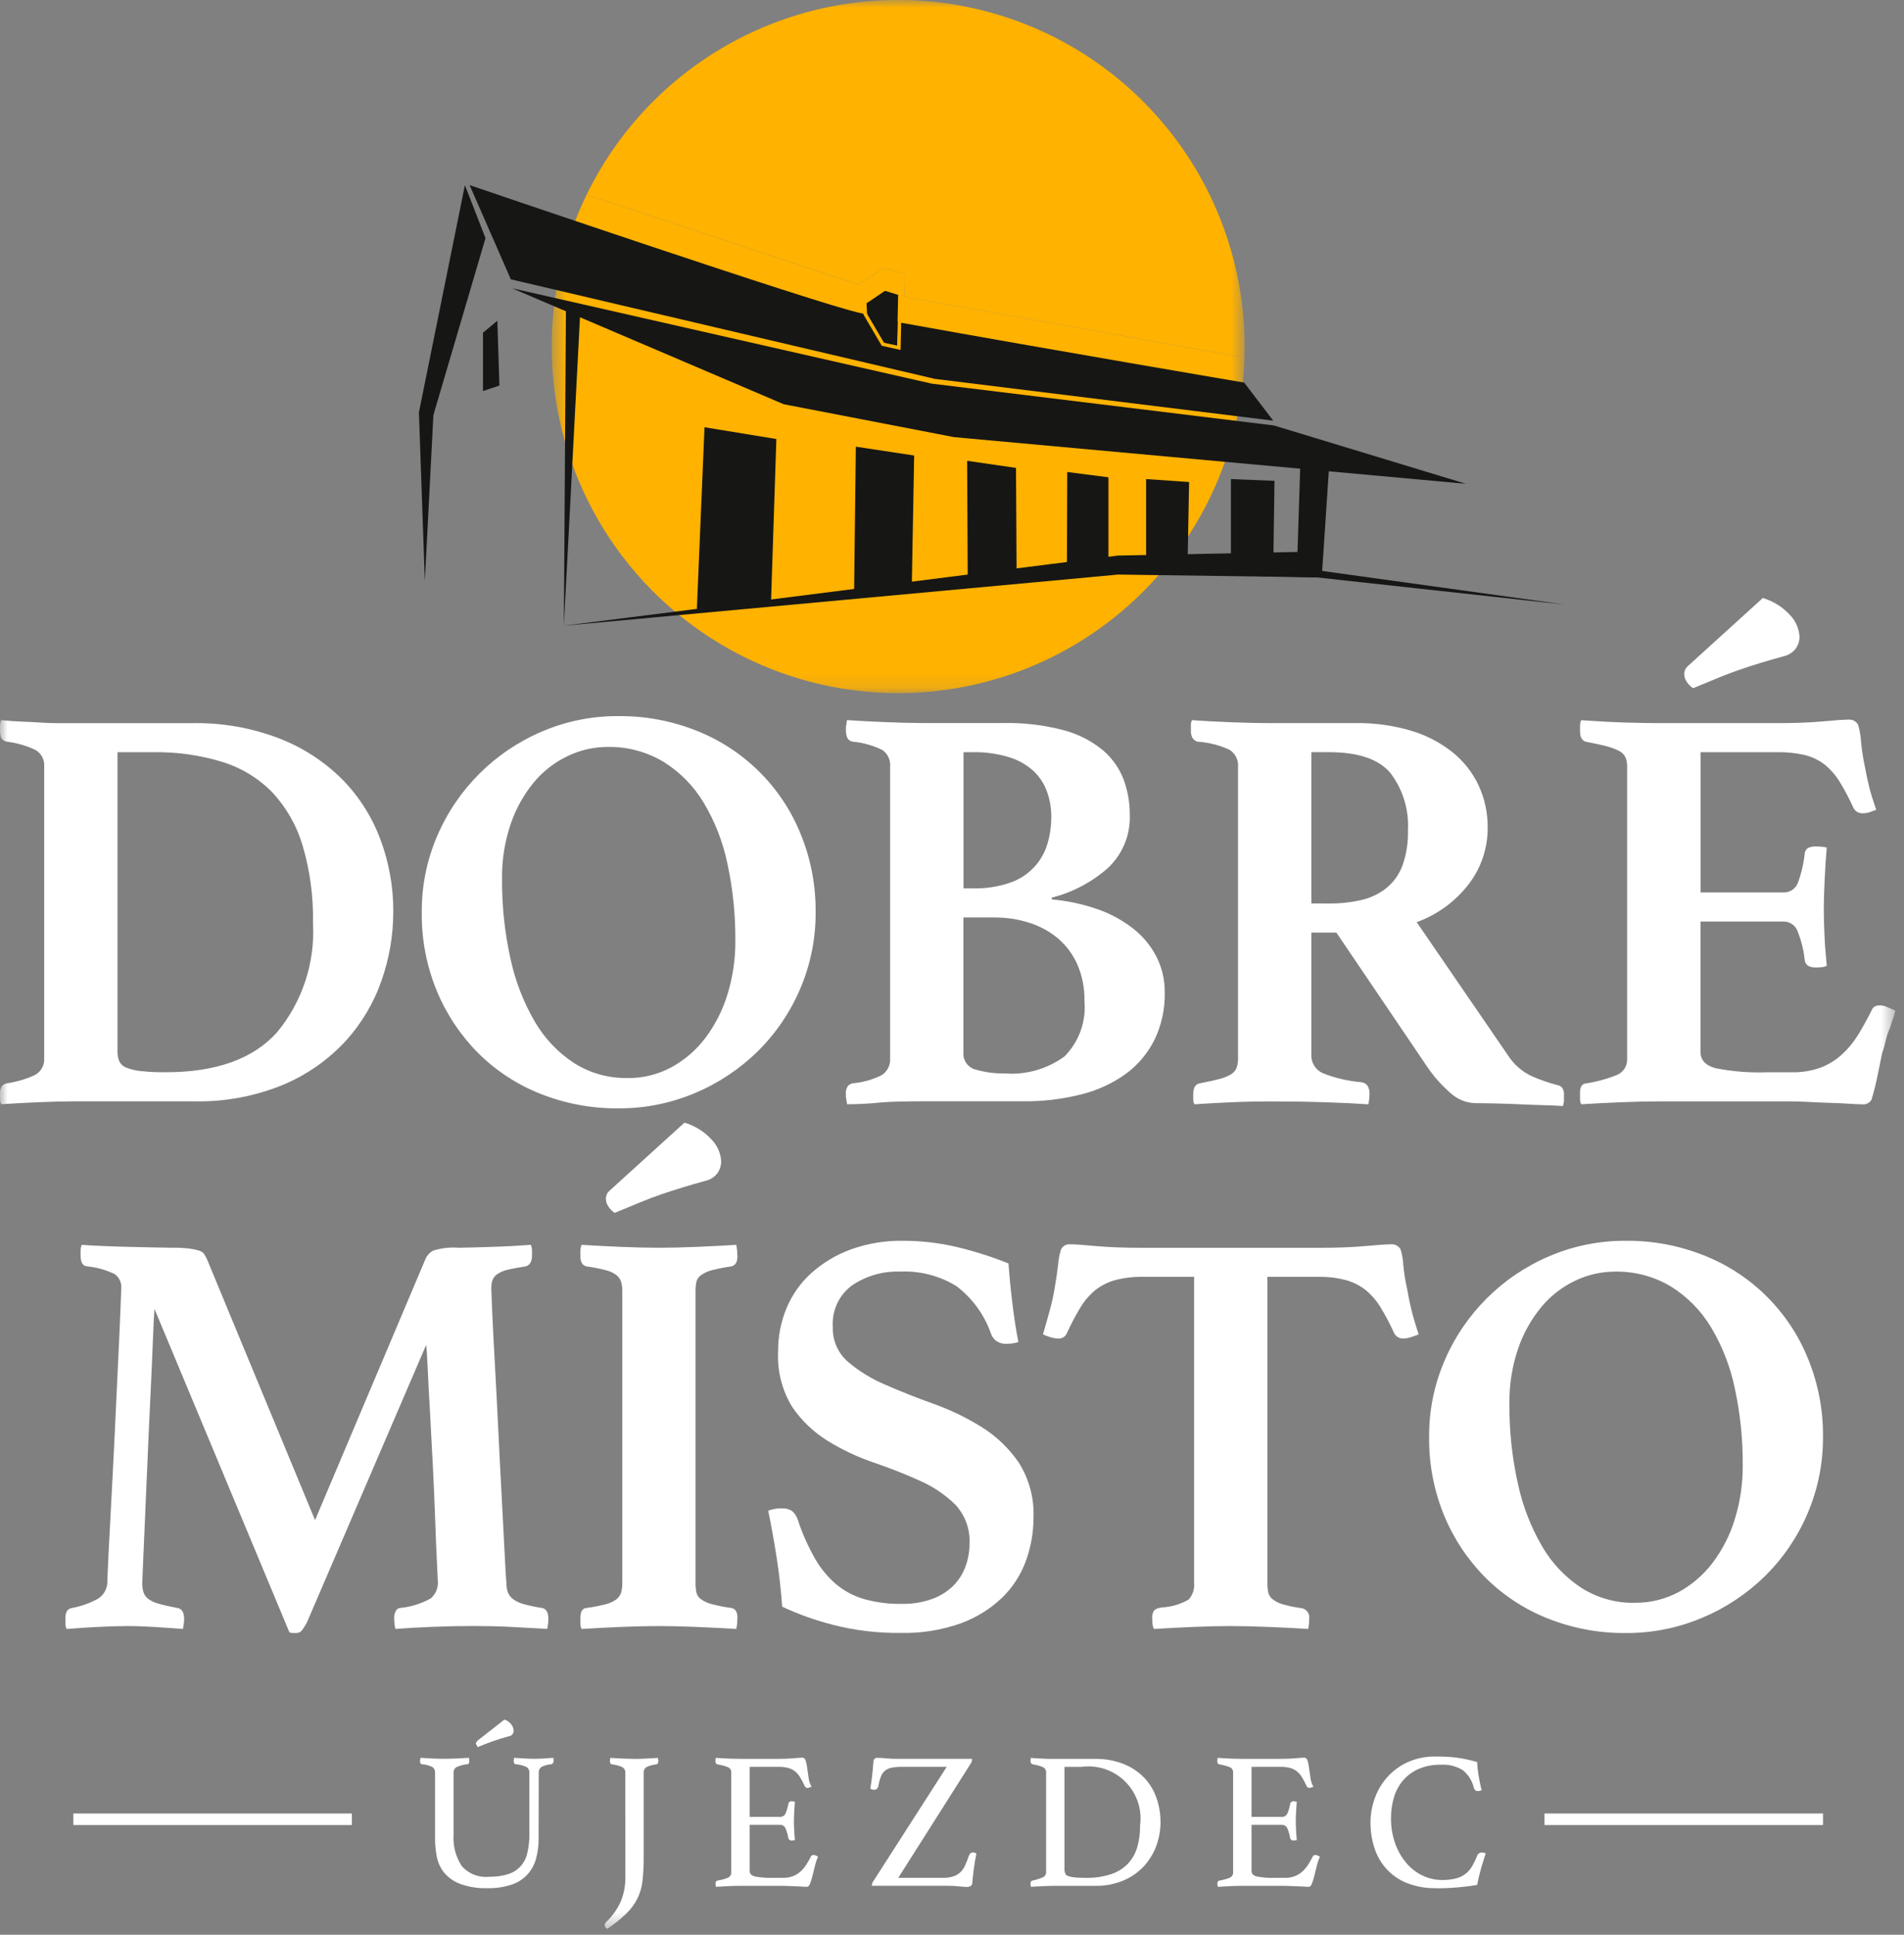 <svg width="126" height="128" viewBox="0 0 126 128" fill="none" xmlns="http://www.w3.org/2000/svg">
<rect x="0" y="0" width="126" height="128" fill="#808080" stroke="none"/>
<g clip-path="url(#clip0_149_8)">
<mask id="mask0_149_8" style="mask-type:luminance" maskUnits="userSpaceOnUse" x="36" y="0" width="47" height="46">
<path d="M82.366 0H36.508V45.858H82.366V0Z" fill="white"/>
</mask>
<g mask="url(#mask0_149_8)">
<path d="M59.517 45.858H59.355C55.474 45.843 51.66 44.843 48.27 42.951C44.88 41.06 42.026 38.34 39.974 35.045C37.923 31.75 36.741 27.988 36.539 24.112C36.337 20.236 37.122 16.372 38.821 12.882L56.81 18.828L58.474 17.728L59.886 18.128L59.844 19.635L82.354 23.656C82.165 29.594 79.679 35.227 75.419 39.368C71.159 43.509 65.458 45.835 59.517 45.856" fill="#FFB200"/>
<path d="M82.358 23.655L59.841 19.635L59.885 18.126L58.474 17.726L56.81 18.826L38.82 12.88C41.093 8.219 44.878 4.466 49.558 2.233C54.238 0 59.537 -0.581 64.59 0.585C69.642 1.751 74.151 4.595 77.379 8.653C80.608 12.711 82.366 17.744 82.366 22.929C82.366 23.172 82.362 23.414 82.354 23.655" fill="#FFB200"/>
</g>
<mask id="mask1_149_8" style="mask-type:luminance" maskUnits="userSpaceOnUse" x="0" y="0" width="126" height="128">
<path d="M125.434 0.001H0V127.606H125.434V0.001Z" fill="white"/>
</mask>
<g mask="url(#mask1_149_8)">
<path d="M26.026 60.351C26.022 61.883 25.762 63.404 25.256 64.851C24.742 66.341 23.93 67.71 22.869 68.875C21.717 70.12 20.313 71.104 18.75 71.762C16.871 72.535 14.851 72.909 12.82 72.862H4.927C4.26 72.862 3.484 72.881 2.598 72.919C1.712 72.957 0.871 73.002 0.076 73.054C0.024 72.947 -0.002 72.829 4.35836e-05 72.71V72.401C-0.024 72.205 0.023 72.007 0.134 71.843C0.223 71.754 0.337 71.693 0.461 71.669C1.079 71.579 1.682 71.404 2.252 71.149C2.466 71.051 2.645 70.889 2.766 70.686C2.886 70.484 2.941 70.249 2.925 70.014V50.726C2.943 50.509 2.901 50.291 2.802 50.097C2.704 49.902 2.553 49.739 2.367 49.626C1.766 49.338 1.122 49.149 0.461 49.068C0.382 49.058 0.306 49.031 0.239 48.987C0.173 48.944 0.117 48.885 0.076 48.817C0.018 48.664 -0.007 48.501 4.35836e-05 48.338V48.031C0 47.899 0.026 47.767 0.076 47.645C0.615 47.697 1.096 47.73 1.52 47.745C1.944 47.76 2.335 47.779 2.694 47.804C3.053 47.829 3.412 47.843 3.772 47.843H12.7C14.665 47.803 16.619 48.143 18.456 48.843C20.014 49.444 21.431 50.358 22.619 51.531C23.735 52.66 24.601 54.011 25.16 55.497C25.744 57.047 26.038 58.691 26.027 60.348M20.713 61.08C20.749 59.334 20.515 57.594 20.02 55.92C19.629 54.606 18.938 53.401 18 52.4C17.08 51.469 15.942 50.781 14.689 50.4C13.223 49.955 11.697 49.741 10.165 49.765H7.776V69.552C7.77 69.776 7.809 69.999 7.892 70.207C7.985 70.403 8.152 70.555 8.355 70.63C8.663 70.752 8.987 70.83 9.317 70.861C9.867 70.919 10.419 70.945 10.972 70.938C14.305 70.938 16.763 70.053 18.345 68.282C20.01 66.264 20.855 63.694 20.713 61.082" fill="white"/>
<path d="M27.911 60.351C27.898 58.617 28.246 56.899 28.932 55.307C30.264 52.196 32.747 49.72 35.862 48.397C37.462 47.712 39.185 47.365 40.925 47.376C42.691 47.361 44.443 47.687 46.084 48.338C47.634 48.948 49.044 49.867 50.229 51.038C51.414 52.21 52.348 53.609 52.975 55.153C53.654 56.802 53.994 58.57 53.975 60.353C53.986 62.093 53.639 63.816 52.955 65.416C52.3 66.957 51.352 68.356 50.163 69.536C48.965 70.715 47.554 71.656 46.005 72.308C44.398 72.991 42.669 73.337 40.923 73.327C39.158 73.342 37.406 73.016 35.765 72.365C34.223 71.756 32.821 70.839 31.645 69.67C30.476 68.494 29.547 67.101 28.911 65.57C28.229 63.916 27.889 62.142 27.911 60.354M41.502 71.324C42.522 71.338 43.529 71.093 44.428 70.612C45.308 70.131 46.076 69.468 46.68 68.667C47.334 67.798 47.829 66.82 48.144 65.779C48.496 64.633 48.671 63.44 48.663 62.241C48.675 60.533 48.5 58.83 48.143 57.16C47.848 55.725 47.314 54.351 46.563 53.094C45.903 51.998 44.993 51.075 43.907 50.399C42.786 49.729 41.498 49.388 40.192 49.416C39.286 49.419 38.391 49.624 37.574 50.016C36.714 50.423 35.953 51.011 35.342 51.741C34.666 52.558 34.145 53.491 33.802 54.494C33.401 55.671 33.205 56.908 33.224 58.152C33.21 59.925 33.398 61.695 33.782 63.426C34.096 64.895 34.642 66.305 35.399 67.603C36.041 68.704 36.931 69.64 37.999 70.336C39.045 70.997 40.262 71.338 41.499 71.319" fill="white"/>
<path d="M69.608 59.504C70.625 59.593 71.627 59.806 72.592 60.139C73.446 60.429 74.246 60.859 74.96 61.41C75.609 61.912 76.141 62.549 76.521 63.276C76.898 64.015 77.089 64.834 77.079 65.663C77.102 66.741 76.871 67.809 76.405 68.781C75.964 69.669 75.318 70.441 74.521 71.031C73.635 71.67 72.635 72.134 71.575 72.397C70.317 72.717 69.023 72.873 67.725 72.859H61.061C60.599 72.859 60.079 72.865 59.502 72.878C58.924 72.891 58.379 72.922 57.866 72.978C57.557 73.003 57.25 73.023 56.942 73.036C56.634 73.049 56.342 73.055 56.056 73.055L56.017 72.785L55.979 72.574V72.4C55.955 72.204 56.002 72.006 56.113 71.842C56.202 71.753 56.316 71.692 56.44 71.668C57.104 71.61 57.75 71.428 58.346 71.13C58.531 71.011 58.681 70.845 58.779 70.648C58.878 70.451 58.921 70.231 58.904 70.012V50.726C58.924 50.515 58.889 50.302 58.801 50.109C58.713 49.916 58.577 49.749 58.404 49.626C57.789 49.322 57.123 49.133 56.44 49.068C56.357 49.057 56.277 49.024 56.21 48.974C56.143 48.923 56.089 48.856 56.055 48.779C55.999 48.611 55.974 48.435 55.979 48.259V48.085L56.017 47.912C56.015 47.821 56.029 47.729 56.056 47.642C56.827 47.694 57.693 47.739 58.656 47.777C59.619 47.815 60.408 47.834 61.024 47.835H66.338C67.714 47.802 69.088 47.964 70.418 48.316C71.364 48.568 72.244 49.021 72.998 49.644C73.61 50.167 74.08 50.836 74.364 51.589C74.632 52.323 74.768 53.099 74.764 53.88C74.793 54.544 74.678 55.207 74.425 55.822C74.172 56.438 73.788 56.99 73.3 57.442C72.238 58.374 70.97 59.04 69.6 59.386L69.608 59.504ZM64.372 58.772C65.222 58.796 66.069 58.666 66.872 58.387C67.457 58.184 67.984 57.844 68.41 57.395C68.837 56.947 69.149 56.402 69.321 55.808C69.489 55.233 69.573 54.636 69.571 54.037C69.575 53.466 69.477 52.899 69.282 52.362C69.094 51.842 68.786 51.374 68.382 50.996C67.916 50.579 67.364 50.27 66.765 50.091C65.991 49.858 65.186 49.748 64.378 49.764H63.762V58.772H64.372ZM63.756 69.631C63.735 69.888 63.807 70.144 63.959 70.352C64.111 70.561 64.332 70.708 64.583 70.767C65.203 70.943 65.845 71.028 66.489 71.017C67.904 71.126 69.312 70.723 70.455 69.882C70.928 69.401 71.29 68.823 71.516 68.188C71.742 67.553 71.827 66.876 71.764 66.205C71.783 65.371 71.618 64.543 71.283 63.78C70.986 63.12 70.546 62.534 69.993 62.066C69.436 61.608 68.796 61.262 68.107 61.047C67.372 60.813 66.605 60.696 65.834 60.7H63.756V69.631Z" fill="white"/>
<path d="M88.436 61.698H86.78V69.745C86.763 70.005 86.826 70.264 86.96 70.488C87.094 70.712 87.293 70.889 87.53 70.997C88.349 71.321 89.212 71.523 90.09 71.597C90.449 71.649 90.629 71.906 90.63 72.367C90.627 72.6 90.601 72.831 90.553 73.059C89.808 73.008 88.877 72.963 87.761 72.925C86.645 72.887 85.432 72.868 84.123 72.867C83.199 72.867 82.307 72.886 81.447 72.925C80.587 72.964 79.785 73.008 79.04 73.059C78.987 72.951 78.961 72.833 78.963 72.713V72.405C78.963 71.969 79.104 71.725 79.387 71.673C79.925 71.571 80.361 71.475 80.695 71.385C80.966 71.32 81.225 71.216 81.465 71.076C81.629 70.978 81.757 70.83 81.83 70.653C81.901 70.449 81.935 70.234 81.93 70.018V50.725C81.947 50.506 81.904 50.286 81.805 50.09C81.707 49.893 81.557 49.727 81.372 49.609C80.7 49.295 79.975 49.112 79.235 49.069C79.112 49.023 79.005 48.943 78.926 48.839C78.834 48.675 78.794 48.487 78.811 48.3V47.953C78.805 47.845 78.832 47.738 78.887 47.645C79.605 47.697 80.434 47.745 81.371 47.78C82.308 47.815 83.148 47.838 83.893 47.838H89.706C90.944 47.821 92.177 47.989 93.364 48.338C94.365 48.631 95.299 49.114 96.116 49.762C96.854 50.353 97.447 51.106 97.849 51.962C98.256 52.843 98.461 53.803 98.449 54.773C98.455 56.116 98.015 57.422 97.198 58.488C96.314 59.64 95.118 60.515 93.752 61.009L99.797 69.826C100.187 70.432 100.742 70.913 101.397 71.212C101.939 71.448 102.499 71.641 103.072 71.79C103.192 71.811 103.301 71.872 103.381 71.964C103.473 72.107 103.514 72.276 103.497 72.445V72.791C103.496 72.923 103.47 73.054 103.42 73.176C103.137 73.15 102.739 73.131 102.225 73.119C101.712 73.105 101.179 73.086 100.625 73.06C100.071 73.034 99.525 73.015 98.969 73.003C98.413 72.991 97.962 72.983 97.603 72.983C97.001 72.958 96.428 72.72 95.986 72.31C95.382 71.787 94.851 71.184 94.408 70.519L88.436 61.698ZM87.936 59.773C88.661 59.781 89.385 59.704 90.092 59.543C90.696 59.407 91.262 59.137 91.748 58.753C92.225 58.361 92.591 57.849 92.808 57.271C93.074 56.517 93.198 55.721 93.173 54.922C93.248 53.567 92.839 52.23 92.018 51.149C91.249 50.225 89.888 49.763 87.937 49.762H86.78V59.772L87.936 59.773Z" fill="white"/>
<path d="M112.537 49.764V59.042H117.964C118.173 59.059 118.381 59.011 118.561 58.903C118.74 58.795 118.881 58.634 118.964 58.442C119.2 57.816 119.355 57.162 119.426 56.497C119.428 56.416 119.45 56.337 119.49 56.267C119.53 56.198 119.587 56.139 119.656 56.097C119.813 56.026 119.984 55.992 120.156 55.997C120.233 55.997 120.356 56.004 120.521 56.016C120.645 56.022 120.768 56.041 120.887 56.074C120.835 56.664 120.79 57.351 120.752 58.134C120.714 58.917 120.694 59.578 120.693 60.115C120.693 60.578 120.706 61.123 120.732 61.752C120.758 62.381 120.81 63.093 120.887 63.889C120.775 63.951 120.649 63.986 120.521 63.989C120.354 64.003 120.233 64.007 120.156 64.007C119.693 64.007 119.449 63.829 119.424 63.469C119.351 62.786 119.176 62.117 118.904 61.486C118.813 61.318 118.675 61.18 118.508 61.088C118.341 60.996 118.151 60.953 117.96 60.966H112.533V69.592C112.533 70.132 112.866 70.492 113.533 70.671C114.648 70.891 115.784 70.981 116.92 70.94H118.537C119.199 70.958 119.858 70.854 120.482 70.632C121 70.432 121.477 70.138 121.888 69.765C122.307 69.382 122.67 68.941 122.966 68.457C123.273 67.956 123.581 67.397 123.89 66.781C123.967 66.603 124.146 66.512 124.429 66.512C124.589 66.52 124.746 66.559 124.891 66.628C125.07 66.704 125.251 66.781 125.43 66.859C125.379 67.064 125.32 67.259 125.257 67.436C125.194 67.613 125.135 67.796 125.083 67.976C124.949 68.273 124.846 68.582 124.775 68.9C124.715 69.174 124.638 69.445 124.544 69.709C124.492 69.966 124.434 70.254 124.37 70.575C124.305 70.896 124.241 71.204 124.178 71.499C124.115 71.794 124.049 72.057 123.984 72.288C123.919 72.519 123.875 72.674 123.85 72.751C123.789 72.857 123.698 72.943 123.589 72.998C123.479 73.053 123.356 73.074 123.234 73.059C123.028 73.059 122.734 73.046 122.348 73.02C121.962 72.994 121.548 72.975 121.097 72.963C120.646 72.951 120.197 72.929 119.73 72.905C119.263 72.881 118.87 72.866 118.536 72.866H109.798C109.053 72.866 108.199 72.885 107.236 72.924C106.273 72.963 105.407 73.007 104.636 73.058C104.581 72.932 104.555 72.795 104.56 72.658V72.292C104.56 71.908 104.688 71.703 104.944 71.677C105.665 71.571 106.37 71.376 107.044 71.099C107.247 71.005 107.416 70.852 107.53 70.659C107.643 70.466 107.695 70.244 107.679 70.021V50.726C107.686 50.509 107.647 50.292 107.563 50.092C107.466 49.906 107.31 49.757 107.12 49.668C106.85 49.534 106.566 49.43 106.273 49.36C105.927 49.27 105.484 49.174 104.944 49.071C104.689 48.994 104.561 48.763 104.56 48.379V48.014C104.562 47.888 104.587 47.764 104.636 47.648C105.74 47.725 106.715 47.777 107.562 47.802C108.409 47.827 109.142 47.84 109.762 47.841H117.654C118.809 47.841 119.804 47.802 120.638 47.725C121.472 47.648 122.043 47.609 122.35 47.609C122.475 47.602 122.6 47.63 122.709 47.692C122.819 47.753 122.908 47.844 122.967 47.955C123.073 48.326 123.138 48.707 123.159 49.092C123.214 49.667 123.304 50.239 123.428 50.804C123.505 51.241 123.596 51.664 123.699 52.075C123.802 52.486 123.956 52.986 124.16 53.575C124.032 53.627 123.891 53.678 123.738 53.729C123.589 53.779 123.432 53.805 123.275 53.805C123.15 53.813 123.025 53.784 122.916 53.723C122.807 53.661 122.718 53.57 122.659 53.459C122.394 52.871 122.093 52.299 121.759 51.747C121.494 51.307 121.156 50.916 120.759 50.591C120.372 50.29 119.926 50.074 119.45 49.957C118.863 49.818 118.262 49.754 117.659 49.764H112.537ZM116.656 39.564C117.361 39.772 117.994 40.172 118.484 40.719C118.838 41.098 119.05 41.588 119.084 42.106C119.089 42.396 119.001 42.679 118.833 42.915C118.634 43.167 118.356 43.343 118.043 43.415C117.479 43.569 116.966 43.717 116.503 43.859C116.04 44.001 115.585 44.149 115.137 44.302C114.687 44.455 114.212 44.635 113.712 44.841L112.036 45.532C111.848 45.4 111.69 45.23 111.574 45.032C111.503 44.901 111.463 44.756 111.458 44.608C111.455 44.516 111.47 44.424 111.503 44.338C111.536 44.252 111.587 44.174 111.651 44.108L116.656 39.564Z" fill="white"/>
<path d="M28.162 83.281C28.264 83.05 28.44 82.86 28.662 82.741C29.209 82.569 29.784 82.503 30.355 82.549C30.56 82.549 30.862 82.543 31.26 82.53C31.658 82.517 32.088 82.504 32.55 82.491C33.011 82.478 33.474 82.458 33.936 82.433C34.398 82.408 34.796 82.382 35.13 82.356C35.179 82.478 35.206 82.609 35.207 82.741V83.05C35.207 83.462 35.065 83.704 34.783 83.782C34.269 83.859 33.865 83.936 33.57 84.012C33.329 84.064 33.101 84.162 32.897 84.301C32.755 84.4 32.648 84.539 32.588 84.701C32.534 84.875 32.508 85.057 32.512 85.24C32.512 85.292 32.53 85.779 32.569 86.704C32.608 87.629 32.669 88.769 32.743 90.13C32.817 91.491 32.897 92.967 32.973 94.558C33.049 96.149 33.127 97.658 33.204 99.083C33.281 100.508 33.345 101.745 33.397 102.798C33.449 103.851 33.486 104.492 33.513 104.723C33.508 104.939 33.542 105.154 33.613 105.358C33.685 105.535 33.805 105.689 33.96 105.801C34.175 105.953 34.417 106.064 34.672 106.129C35.065 106.237 35.463 106.32 35.866 106.379C36.149 106.431 36.29 106.675 36.29 107.111C36.285 107.331 36.259 107.551 36.213 107.766C35.314 107.715 34.5 107.67 33.769 107.631C33.038 107.592 32.21 107.573 31.284 107.573C30.437 107.573 29.533 107.592 28.57 107.631C27.607 107.67 26.805 107.715 26.164 107.766C26.117 107.551 26.091 107.331 26.087 107.111C26.066 106.909 26.113 106.705 26.221 106.533C26.25 106.491 26.287 106.456 26.33 106.43C26.374 106.403 26.422 106.386 26.472 106.379C27.189 106.313 27.884 106.097 28.512 105.745C28.673 105.605 28.799 105.429 28.879 105.232C28.959 105.035 28.992 104.821 28.975 104.609C28.975 104.532 28.955 104.121 28.916 103.377C28.877 102.633 28.838 101.709 28.801 100.605C28.762 99.501 28.711 98.307 28.647 97.024C28.583 95.741 28.519 94.534 28.455 93.404C28.388 92.275 28.337 91.3 28.301 90.479C28.265 89.658 28.232 89.158 28.201 88.979L20.309 107.342C20.212 107.523 20.102 107.696 19.981 107.862C19.939 107.918 19.883 107.963 19.82 107.993C19.756 108.023 19.686 108.038 19.616 108.036H19.385C19.306 108.04 19.228 108.027 19.155 107.997L10.221 86.592C10.194 86.926 10.163 87.6 10.121 88.613C10.079 89.626 10.031 90.788 9.968 92.098C9.905 93.408 9.839 94.786 9.779 96.236C9.719 97.686 9.657 99.027 9.605 100.259C9.553 101.491 9.505 102.525 9.47 103.359C9.435 104.193 9.413 104.648 9.413 104.725C9.408 104.928 9.434 105.13 9.49 105.325C9.546 105.5 9.653 105.654 9.797 105.768C10.004 105.923 10.24 106.034 10.491 106.096C10.798 106.187 11.222 106.283 11.761 106.384C12.043 106.436 12.185 106.684 12.185 107.116C12.184 107.213 12.177 107.309 12.166 107.405C12.152 107.521 12.132 107.642 12.108 107.77C11.414 107.719 10.774 107.67 10.183 107.635C9.592 107.6 9.002 107.577 8.412 107.577C7.897 107.577 7.255 107.596 6.486 107.635C5.717 107.674 5.023 107.719 4.406 107.77C4.354 107.662 4.329 107.543 4.331 107.423V107.115C4.31 106.921 4.35 106.726 4.446 106.557C4.526 106.465 4.635 106.404 4.755 106.383C5.362 106.274 5.947 106.066 6.487 105.767C6.664 105.654 6.812 105.501 6.919 105.321C7.027 105.14 7.09 104.937 7.104 104.728C7.104 104.523 7.129 103.9 7.179 102.861C7.229 101.822 7.294 100.588 7.373 99.161C7.45 97.736 7.527 96.221 7.603 94.617C7.679 93.013 7.749 91.524 7.814 90.151C7.881 88.778 7.932 87.629 7.969 86.706C8.009 85.781 8.026 85.294 8.026 85.242C8.042 85.062 8.011 84.88 7.937 84.715C7.863 84.55 7.748 84.407 7.603 84.299C7.024 84.015 6.398 83.839 5.756 83.779C5.473 83.753 5.332 83.509 5.332 83.047V82.742C5.333 82.61 5.359 82.479 5.408 82.357C5.743 82.383 6.208 82.409 6.796 82.434C7.384 82.459 7.989 82.479 8.605 82.492C9.221 82.505 9.798 82.518 10.337 82.531C10.876 82.544 11.263 82.55 11.492 82.55C11.852 82.544 12.213 82.563 12.57 82.608C12.779 82.636 12.985 82.681 13.186 82.742C13.319 82.779 13.435 82.86 13.515 82.973C13.577 83.073 13.636 83.179 13.687 83.282L20.849 100.569L28.162 83.281Z" fill="white"/>
<path d="M46.028 104.727C46.024 104.94 46.043 105.153 46.085 105.362C46.132 105.542 46.242 105.699 46.394 105.805C46.615 105.959 46.863 106.07 47.125 106.133C47.549 106.243 47.98 106.327 48.415 106.383C48.671 106.434 48.801 106.653 48.801 107.038C48.801 107.115 48.794 107.231 48.781 107.385C48.772 107.514 48.753 107.643 48.724 107.769C47.901 107.719 47.022 107.674 46.086 107.635C45.15 107.596 44.321 107.577 43.603 107.577C42.858 107.577 42.025 107.596 41.103 107.635C40.181 107.674 39.308 107.718 38.485 107.769C38.43 107.649 38.404 107.517 38.409 107.385V107.038C38.409 106.628 38.536 106.409 38.793 106.383C39.228 106.327 39.659 106.244 40.083 106.133C40.341 106.073 40.583 105.962 40.796 105.805C40.94 105.691 41.047 105.537 41.104 105.362C41.161 105.155 41.187 104.941 41.182 104.727V85.437C41.187 85.223 41.161 85.009 41.104 84.803C41.047 84.628 40.94 84.474 40.796 84.359C40.583 84.203 40.34 84.092 40.083 84.032C39.659 83.921 39.228 83.838 38.793 83.781C38.537 83.704 38.409 83.487 38.409 83.127V82.78C38.407 82.635 38.433 82.492 38.485 82.357C39.306 82.408 40.178 82.453 41.103 82.491C42.028 82.529 42.861 82.549 43.603 82.55C44.32 82.55 45.15 82.53 46.086 82.491C47.022 82.452 47.902 82.408 48.724 82.357C48.751 82.497 48.77 82.638 48.781 82.78C48.794 82.934 48.801 83.049 48.801 83.127C48.801 83.487 48.672 83.704 48.415 83.781C47.98 83.838 47.549 83.922 47.125 84.032C46.863 84.095 46.615 84.206 46.394 84.359C46.242 84.466 46.133 84.623 46.085 84.803C46.043 85.012 46.024 85.224 46.028 85.437V104.727ZM45.296 74.272C46.001 74.48 46.634 74.88 47.124 75.427C47.478 75.806 47.69 76.296 47.724 76.814C47.729 77.104 47.641 77.387 47.473 77.623C47.274 77.875 46.996 78.051 46.683 78.123C46.119 78.277 45.606 78.425 45.143 78.567C44.68 78.709 44.225 78.857 43.777 79.01C43.327 79.163 42.852 79.343 42.352 79.549L40.674 80.243C40.486 80.111 40.328 79.941 40.212 79.743C40.141 79.612 40.101 79.467 40.096 79.319C40.093 79.227 40.108 79.135 40.141 79.049C40.174 78.963 40.224 78.885 40.289 78.819L45.296 74.272Z" fill="white"/>
<path d="M67.395 88.786C67.159 88.863 66.912 88.902 66.663 88.901C66.389 88.927 66.115 88.852 65.894 88.689C65.754 88.57 65.648 88.418 65.585 88.246C65.149 86.991 64.353 85.893 63.295 85.089C62.169 84.396 60.86 84.061 59.54 84.127C58.426 84.091 57.329 84.406 56.403 85.027C55.971 85.339 55.626 85.756 55.4 86.239C55.175 86.721 55.075 87.253 55.112 87.785C55.096 88.216 55.175 88.644 55.345 89.041C55.515 89.437 55.77 89.79 56.093 90.076C56.832 90.706 57.663 91.219 58.557 91.597C59.544 92.033 60.611 92.456 61.757 92.867C62.876 93.265 63.948 93.782 64.957 94.408C65.928 95.012 66.764 95.81 67.412 96.752C68.105 97.842 68.448 99.119 68.393 100.41C68.393 101.381 68.224 102.345 67.893 103.258C67.558 104.182 67.019 105.018 66.314 105.703C65.529 106.45 64.599 107.026 63.581 107.397C62.309 107.848 60.965 108.063 59.616 108.032C58.084 108.051 56.556 107.867 55.073 107.483C53.935 107.19 52.826 106.793 51.761 106.295C51.684 105.194 51.562 104.11 51.396 103.045C51.23 101.98 51.044 100.946 50.838 99.945C51.12 99.838 51.421 99.786 51.723 99.791C51.967 99.774 52.209 99.835 52.416 99.965C52.599 100.124 52.733 100.332 52.801 100.565C53.09 101.44 53.465 102.284 53.918 103.086C54.287 103.743 54.77 104.33 55.343 104.819C55.89 105.273 56.526 105.608 57.21 105.801C58.006 106.019 58.83 106.123 59.655 106.11C60.35 106.127 61.042 106.016 61.696 105.782C62.214 105.593 62.686 105.297 63.082 104.914C63.441 104.554 63.717 104.119 63.89 103.641C64.068 103.161 64.16 102.653 64.16 102.141C64.186 101.666 64.116 101.191 63.954 100.745C63.792 100.298 63.541 99.888 63.217 99.541C62.536 98.876 61.74 98.341 60.867 97.961C59.934 97.536 58.92 97.136 57.826 96.761C56.762 96.401 55.742 95.922 54.785 95.333C53.854 94.76 53.054 93.999 52.436 93.097C51.755 91.993 51.426 90.709 51.493 89.414C51.484 88.428 51.674 87.451 52.051 86.541C52.42 85.659 52.978 84.869 53.687 84.227C54.447 83.547 55.329 83.017 56.287 82.666C57.404 82.262 58.585 82.066 59.772 82.087C60.865 82.089 61.956 82.205 63.025 82.433C64.292 82.718 65.535 83.104 66.74 83.588C66.791 84.357 66.875 85.224 66.991 86.188C67.107 87.152 67.24 88.019 67.391 88.788" fill="white"/>
<path d="M83.872 84.475V104.727C83.868 104.94 83.888 105.153 83.931 105.362C83.974 105.538 84.075 105.694 84.218 105.805C84.414 105.955 84.636 106.066 84.873 106.133C85.264 106.246 85.663 106.33 86.067 106.383C86.23 106.394 86.382 106.469 86.49 106.592C86.599 106.715 86.654 106.875 86.645 107.038C86.645 107.114 86.638 107.231 86.626 107.385C86.617 107.514 86.597 107.643 86.568 107.769C85.747 107.718 84.868 107.673 83.932 107.635C82.996 107.597 82.168 107.578 81.447 107.577C80.702 107.577 79.875 107.596 78.964 107.635C78.053 107.674 77.187 107.718 76.364 107.769C76.306 107.649 76.272 107.518 76.264 107.385C76.251 107.231 76.245 107.114 76.245 107.038C76.241 106.884 76.275 106.731 76.345 106.594C76.41 106.479 76.582 106.394 76.865 106.345C77.495 106.319 78.11 106.141 78.656 105.825C78.791 105.678 78.893 105.504 78.956 105.314C79.019 105.124 79.041 104.924 79.021 104.725V84.475H75.637C75.021 84.462 74.406 84.534 73.809 84.687C73.333 84.816 72.888 85.038 72.499 85.341C72.102 85.666 71.763 86.057 71.499 86.497C71.165 87.049 70.864 87.621 70.599 88.209C70.551 88.32 70.47 88.414 70.366 88.476C70.262 88.538 70.141 88.566 70.021 88.555C69.837 88.549 69.656 88.515 69.482 88.455C69.324 88.409 69.169 88.351 69.02 88.281C69.198 87.665 69.354 87.12 69.482 86.645C69.61 86.17 69.713 85.702 69.791 85.245C69.892 84.655 69.969 84.129 70.021 83.666C70.048 83.327 70.112 82.991 70.213 82.666C70.267 82.551 70.356 82.456 70.466 82.394C70.577 82.332 70.704 82.306 70.83 82.32C71.111 82.32 71.669 82.359 72.504 82.436C73.339 82.513 74.346 82.552 75.527 82.552H87.376C88.531 82.552 89.526 82.513 90.36 82.436C91.194 82.359 91.765 82.32 92.073 82.32C92.198 82.313 92.322 82.342 92.432 82.403C92.541 82.464 92.63 82.556 92.689 82.666C92.788 82.991 92.846 83.327 92.862 83.666C92.911 84.197 92.995 84.725 93.113 85.245C93.189 85.707 93.287 86.175 93.401 86.645C93.515 87.115 93.677 87.665 93.882 88.281C93.754 88.333 93.594 88.39 93.401 88.455C93.234 88.516 93.059 88.55 92.881 88.555C92.756 88.563 92.631 88.534 92.522 88.473C92.413 88.411 92.324 88.32 92.265 88.209C91.999 87.621 91.699 87.049 91.365 86.497C91.1 86.057 90.762 85.666 90.365 85.341C89.977 85.038 89.531 84.816 89.056 84.687C88.472 84.535 87.87 84.464 87.266 84.475H83.872Z" fill="white"/>
<path d="M94.575 95.062C94.562 93.328 94.91 91.61 95.596 90.018C96.928 86.907 99.411 84.431 102.526 83.108C104.126 82.424 105.849 82.076 107.589 82.087C109.355 82.072 111.107 82.398 112.748 83.049C114.298 83.659 115.709 84.578 116.893 85.749C118.078 86.921 119.012 88.32 119.639 89.864C120.318 91.513 120.658 93.281 120.639 95.064C120.65 96.804 120.303 98.527 119.619 100.127C118.964 101.668 118.016 103.067 116.827 104.247C115.629 105.426 114.218 106.367 112.669 107.019C111.062 107.702 109.333 108.049 107.587 108.039C105.822 108.055 104.07 107.727 102.429 107.076C100.887 106.467 99.485 105.55 98.309 104.381C97.14 103.205 96.211 101.812 95.575 100.281C94.893 98.627 94.553 96.853 94.575 95.065M108.166 106.037C109.186 106.052 110.193 105.806 111.092 105.325C111.972 104.844 112.74 104.181 113.344 103.38C113.998 102.511 114.493 101.533 114.808 100.492C115.161 99.345 115.336 98.15 115.328 96.95C115.34 95.242 115.165 93.539 114.808 91.869C114.513 90.436 113.98 89.063 113.229 87.807C112.569 86.711 111.659 85.787 110.573 85.112C109.452 84.442 108.164 84.101 106.858 84.129C105.952 84.132 105.057 84.337 104.24 84.729C103.379 85.138 102.617 85.729 102.006 86.462C101.33 87.279 100.809 88.212 100.466 89.215C100.065 90.392 99.87 91.629 99.888 92.873C99.874 94.646 100.062 96.416 100.446 98.147C100.76 99.617 101.306 101.027 102.063 102.325C102.705 103.426 103.596 104.362 104.663 105.058C105.71 105.718 106.926 106.059 108.163 106.04" fill="white"/>
<path d="M35.643 121.622C35.648 122.073 35.592 122.523 35.475 122.959C35.373 123.356 35.172 123.721 34.893 124.021C34.614 124.322 34.264 124.547 33.875 124.678C33.354 124.851 32.807 124.932 32.259 124.917C31.647 124.939 31.036 124.845 30.459 124.639C30.051 124.489 29.689 124.237 29.405 123.908C29.159 123.607 28.99 123.25 28.914 122.868C28.832 122.475 28.791 122.074 28.791 121.673V117.276C28.797 117.203 28.783 117.13 28.752 117.064C28.72 116.998 28.672 116.942 28.611 116.901C28.397 116.797 28.164 116.735 27.926 116.72C27.839 116.712 27.796 116.638 27.796 116.501L27.822 116.294C28.08 116.312 28.346 116.327 28.622 116.339C28.898 116.351 29.153 116.358 29.403 116.358C29.627 116.358 29.89 116.352 30.191 116.339C30.492 116.326 30.773 116.312 31.033 116.294L31.058 116.501C31.058 116.638 31.015 116.712 30.929 116.72C30.687 116.741 30.451 116.802 30.229 116.901C30.161 116.936 30.105 116.991 30.067 117.057C30.029 117.124 30.011 117.2 30.015 117.276V121.385C29.968 122.112 30.156 122.835 30.552 123.446C30.775 123.702 31.056 123.901 31.372 124.026C31.688 124.15 32.029 124.198 32.367 124.163C32.782 124.172 33.196 124.118 33.595 124.001C33.908 123.907 34.193 123.735 34.421 123.501C34.649 123.255 34.81 122.954 34.888 122.628C34.989 122.207 35.037 121.776 35.03 121.343V117.276C35.036 117.202 35.021 117.127 34.986 117.061C34.952 116.995 34.9 116.939 34.836 116.901C34.616 116.798 34.378 116.737 34.136 116.72C34.042 116.712 33.994 116.638 33.994 116.501L34.019 116.294C34.269 116.312 34.513 116.327 34.749 116.339C34.985 116.351 35.191 116.358 35.363 116.358C35.57 116.358 35.779 116.352 35.99 116.339C36.201 116.326 36.41 116.312 36.618 116.294L36.643 116.501L36.604 116.636L36.504 116.72C36.272 116.73 36.046 116.79 35.839 116.895C35.777 116.936 35.727 116.993 35.694 117.06C35.662 117.127 35.647 117.202 35.652 117.276L35.643 121.622ZM33.381 113.765C33.561 113.822 33.719 113.932 33.834 114.082C33.928 114.198 33.982 114.34 33.989 114.489C33.996 114.575 33.971 114.661 33.918 114.73C33.866 114.8 33.79 114.847 33.705 114.864C33.505 114.915 33.322 114.967 33.155 115.019C32.988 115.071 32.825 115.125 32.664 115.18C32.504 115.236 32.341 115.297 32.172 115.36C32.003 115.423 31.817 115.501 31.61 115.587L31.481 115.342L31.581 115.173L33.381 113.765Z" fill="white"/>
<path d="M41.38 117.282C41.386 117.209 41.371 117.136 41.338 117.071C41.305 117.006 41.254 116.952 41.192 116.914C40.97 116.814 40.734 116.751 40.492 116.727C40.405 116.71 40.362 116.636 40.362 116.507L40.389 116.3C40.665 116.319 40.951 116.334 41.248 116.345C41.545 116.356 41.792 116.363 41.991 116.365C42.197 116.365 42.444 116.358 42.733 116.345C43.021 116.333 43.291 116.318 43.541 116.3L43.567 116.507C43.567 116.645 43.52 116.718 43.424 116.727C43.197 116.751 42.976 116.815 42.771 116.914C42.712 116.954 42.664 117.009 42.634 117.074C42.603 117.139 42.59 117.211 42.597 117.282V122.882C42.601 123.4 42.575 123.917 42.519 124.432C42.475 124.838 42.361 125.234 42.183 125.602C41.995 125.974 41.745 126.312 41.445 126.602C41.053 126.976 40.629 127.315 40.179 127.616C40.132 127.587 40.092 127.548 40.063 127.5C40.034 127.453 40.016 127.4 40.011 127.345L40.077 127.191C40.504 126.798 40.847 126.321 41.084 125.791C41.291 125.278 41.393 124.73 41.384 124.177L41.38 117.282Z" fill="white"/>
<path d="M49.611 116.893V120.201H51.627C51.707 120.204 51.786 120.181 51.852 120.135C51.919 120.09 51.968 120.025 51.995 119.949C52.077 119.752 52.135 119.546 52.17 119.335C52.18 119.282 52.21 119.236 52.253 119.204C52.296 119.173 52.35 119.159 52.403 119.166L52.503 119.18L52.603 119.205C52.587 119.396 52.571 119.611 52.559 119.852C52.547 120.093 52.54 120.304 52.54 120.485C52.54 120.632 52.54 120.81 52.553 121.021C52.566 121.232 52.579 121.471 52.604 121.737L52.41 121.764C52.355 121.772 52.3 121.759 52.255 121.727C52.209 121.696 52.177 121.649 52.165 121.595C52.13 121.385 52.072 121.179 51.99 120.982C51.964 120.906 51.914 120.841 51.848 120.795C51.781 120.75 51.702 120.726 51.622 120.729H49.611V123.782C49.611 123.962 49.727 124.083 49.96 124.144C50.339 124.217 50.725 124.247 51.11 124.234H51.821C52.044 124.238 52.265 124.201 52.474 124.125C52.654 124.054 52.821 123.953 52.966 123.825C53.113 123.695 53.241 123.545 53.347 123.38C53.465 123.197 53.573 123.007 53.67 122.812C53.695 122.751 53.761 122.721 53.864 122.721L54 122.76L54.135 122.837C54.049 123.025 53.982 123.222 53.935 123.424C53.879 123.653 53.825 123.87 53.773 124.078C53.731 124.257 53.677 124.434 53.612 124.607C53.556 124.754 53.486 124.827 53.399 124.827C53.33 124.827 53.231 124.827 53.099 124.815C52.967 124.803 52.83 124.8 52.68 124.795C52.53 124.79 52.38 124.785 52.221 124.777C52.062 124.769 51.932 124.764 51.821 124.764H48.99C48.741 124.764 48.473 124.771 48.19 124.784C47.907 124.797 47.635 124.811 47.377 124.828L47.35 124.622C47.35 124.501 47.393 124.432 47.48 124.415C47.72 124.379 47.955 124.314 48.18 124.222C48.248 124.19 48.305 124.138 48.343 124.073C48.38 124.009 48.398 123.934 48.392 123.859V117.282C48.399 117.211 48.385 117.139 48.352 117.076C48.319 117.013 48.268 116.961 48.205 116.927C47.971 116.831 47.726 116.764 47.475 116.727C47.388 116.711 47.345 116.636 47.345 116.508L47.352 116.397L47.372 116.297C47.741 116.323 48.052 116.34 48.301 116.349C48.55 116.358 48.775 116.362 48.974 116.362H51.518C51.907 116.362 52.242 116.349 52.527 116.323C52.812 116.297 53.001 116.284 53.096 116.284C53.208 116.284 53.283 116.354 53.323 116.497C53.368 116.665 53.401 116.835 53.423 117.007C53.448 117.207 53.479 117.417 53.514 117.64C53.54 117.841 53.606 118.034 53.708 118.209L53.476 118.286C53.432 118.292 53.387 118.284 53.347 118.263C53.308 118.242 53.276 118.209 53.256 118.169C53.156 117.946 53.056 117.754 52.956 117.594C52.869 117.445 52.758 117.312 52.626 117.2C52.492 117.093 52.338 117.014 52.173 116.968C51.96 116.912 51.74 116.886 51.52 116.891L49.611 116.893Z" fill="white"/>
<path d="M59.445 124.233H62.404C62.641 124.24 62.878 124.206 63.104 124.133C63.276 124.075 63.433 123.98 63.564 123.855C63.696 123.724 63.801 123.568 63.874 123.397C63.956 123.211 64.04 122.997 64.127 122.744L64.227 122.596L64.357 122.551C64.448 122.55 64.538 122.577 64.614 122.628C64.537 123.007 64.477 123.369 64.434 123.714C64.391 124.059 64.361 124.344 64.343 124.567C64.343 124.606 64.334 124.644 64.319 124.679C64.303 124.715 64.28 124.747 64.252 124.773L64.058 124.838C63.858 124.836 63.657 124.823 63.458 124.799C63.203 124.772 62.946 124.759 62.689 124.76H57.689L57.74 124.54L62.651 116.89H59.768C59.524 116.885 59.279 116.902 59.038 116.941C58.872 116.968 58.715 117.034 58.58 117.135C58.451 117.24 58.353 117.379 58.296 117.535C58.213 117.757 58.152 117.986 58.115 118.22L58.015 118.369L57.853 118.414L57.717 118.388L57.595 118.337C57.655 117.976 57.7 117.637 57.731 117.322C57.761 117.009 57.784 116.751 57.801 116.554C57.798 116.518 57.803 116.482 57.816 116.449C57.829 116.415 57.849 116.385 57.875 116.36C57.901 116.336 57.932 116.317 57.966 116.306C58 116.295 58.036 116.291 58.072 116.296C58.258 116.297 58.444 116.308 58.628 116.329C58.868 116.352 59.11 116.362 59.351 116.361H64.326C64.331 116.45 64.314 116.538 64.275 116.618L59.445 124.233Z" fill="white"/>
<path d="M76.8 120.563C76.799 121.078 76.709 121.59 76.536 122.075C76.36 122.573 76.088 123.032 75.736 123.426C75.358 123.842 74.895 124.172 74.379 124.396C73.772 124.653 73.117 124.779 72.458 124.764H69.809C69.585 124.764 69.331 124.77 69.046 124.783C68.761 124.796 68.486 124.81 68.22 124.828L68.193 124.621C68.193 124.5 68.241 124.432 68.336 124.414C68.572 124.364 68.801 124.291 69.022 124.195C69.086 124.166 69.14 124.118 69.177 124.058C69.213 123.998 69.231 123.928 69.228 123.858V117.282C69.235 117.209 69.22 117.136 69.185 117.072C69.151 117.008 69.098 116.955 69.034 116.92C68.811 116.823 68.575 116.758 68.334 116.726L68.225 116.649L68.191 116.506L68.218 116.299C68.398 116.317 68.555 116.328 68.689 116.332C68.823 116.336 68.949 116.343 69.071 116.351C69.193 116.359 69.31 116.364 69.426 116.364H72.444C73.095 116.351 73.742 116.465 74.349 116.7C74.862 116.901 75.327 117.21 75.712 117.605C76.075 117.985 76.353 118.439 76.527 118.936C76.71 119.459 76.802 120.01 76.798 120.564M75.441 120.81C75.519 120.281 75.473 119.741 75.306 119.234C75.139 118.726 74.857 118.263 74.481 117.884C74.105 117.504 73.645 117.217 73.139 117.045C72.633 116.873 72.094 116.821 71.564 116.894H70.442V123.769L70.507 123.99C70.564 124.059 70.64 124.108 70.726 124.131C70.865 124.173 71.008 124.199 71.153 124.209C71.333 124.226 71.563 124.235 71.839 124.235C72.408 124.249 72.976 124.168 73.519 123.996C73.939 123.86 74.32 123.625 74.63 123.311C74.919 123.005 75.132 122.636 75.251 122.232C75.386 121.77 75.451 121.291 75.445 120.81" fill="white"/>
<path d="M82.822 116.893V120.201H84.838C84.918 120.204 84.997 120.181 85.063 120.135C85.129 120.09 85.18 120.025 85.206 119.949C85.288 119.752 85.346 119.546 85.381 119.335C85.391 119.282 85.421 119.236 85.464 119.204C85.507 119.173 85.561 119.159 85.614 119.166L85.714 119.18L85.814 119.205C85.798 119.396 85.782 119.611 85.77 119.852C85.758 120.093 85.751 120.304 85.751 120.485C85.751 120.632 85.751 120.81 85.764 121.021C85.777 121.232 85.79 121.471 85.815 121.737L85.621 121.764C85.566 121.772 85.511 121.759 85.465 121.727C85.42 121.696 85.388 121.649 85.376 121.595C85.341 121.385 85.283 121.179 85.201 120.982C85.175 120.906 85.125 120.841 85.058 120.795C84.992 120.75 84.913 120.726 84.833 120.729H82.822V123.782C82.822 123.962 82.938 124.083 83.171 124.144C83.55 124.217 83.936 124.247 84.321 124.234H85.032C85.255 124.238 85.476 124.201 85.685 124.125C85.865 124.054 86.032 123.953 86.177 123.825C86.324 123.695 86.452 123.545 86.558 123.38C86.676 123.197 86.784 123.007 86.881 122.812C86.906 122.751 86.972 122.721 87.075 122.721L87.211 122.76L87.346 122.837C87.26 123.025 87.193 123.222 87.146 123.424C87.09 123.653 87.036 123.87 86.984 124.078C86.942 124.257 86.888 124.434 86.823 124.607C86.767 124.754 86.697 124.827 86.61 124.827C86.541 124.827 86.442 124.827 86.31 124.815C86.178 124.803 86.041 124.8 85.891 124.795C85.741 124.79 85.591 124.785 85.432 124.777C85.273 124.769 85.143 124.764 85.032 124.764H82.201C81.952 124.764 81.684 124.771 81.401 124.784C81.118 124.797 80.846 124.811 80.588 124.828L80.561 124.622C80.561 124.501 80.604 124.432 80.691 124.415C80.931 124.379 81.166 124.314 81.391 124.222C81.459 124.19 81.516 124.138 81.553 124.073C81.591 124.009 81.609 123.934 81.603 123.859V117.282C81.61 117.211 81.596 117.139 81.563 117.076C81.53 117.013 81.479 116.961 81.416 116.927C81.182 116.831 80.936 116.764 80.686 116.727C80.599 116.711 80.556 116.636 80.556 116.508L80.563 116.397L80.583 116.297C80.952 116.323 81.263 116.34 81.512 116.349C81.761 116.358 81.986 116.362 82.185 116.362H84.729C85.118 116.362 85.453 116.349 85.738 116.323C86.023 116.297 86.212 116.284 86.307 116.284C86.419 116.284 86.494 116.354 86.534 116.497C86.579 116.665 86.612 116.835 86.634 117.007C86.659 117.207 86.69 117.417 86.725 117.64C86.751 117.841 86.817 118.034 86.919 118.209L86.687 118.286C86.643 118.292 86.598 118.284 86.558 118.263C86.519 118.242 86.487 118.209 86.467 118.169C86.367 117.946 86.267 117.754 86.167 117.594C86.08 117.445 85.969 117.312 85.837 117.2C85.703 117.093 85.549 117.014 85.384 116.968C85.171 116.912 84.951 116.886 84.731 116.891L82.822 116.893Z" fill="white"/>
<path d="M95.01 124.918C94.361 124.931 93.715 124.817 93.11 124.581C92.597 124.378 92.135 124.062 91.76 123.657C91.398 123.258 91.126 122.786 90.96 122.274C90.779 121.721 90.69 121.143 90.695 120.561C90.697 120.037 90.787 119.518 90.96 119.024C91.134 118.51 91.406 118.035 91.76 117.624C92.134 117.193 92.594 116.845 93.11 116.603C93.705 116.329 94.355 116.195 95.01 116.209C95.294 116.209 95.554 116.216 95.792 116.228C96.03 116.24 96.255 116.263 96.471 116.293C96.687 116.323 96.896 116.362 97.104 116.41C97.312 116.458 97.525 116.51 97.75 116.572C97.764 116.857 97.795 117.142 97.841 117.424C97.892 117.76 97.962 118.101 98.047 118.445L97.841 118.497L97.653 118.471L97.544 118.328C97.446 117.85 97.185 117.421 96.806 117.113C96.368 116.844 95.858 116.718 95.346 116.751C94.862 116.741 94.381 116.829 93.932 117.009C93.538 117.17 93.185 117.418 92.898 117.733C92.61 118.056 92.394 118.437 92.264 118.85C92.117 119.32 92.046 119.811 92.052 120.304C92.046 120.863 92.138 121.418 92.323 121.945C92.487 122.416 92.734 122.854 93.053 123.237C93.347 123.59 93.713 123.877 94.126 124.078C94.534 124.277 94.983 124.379 95.437 124.378C95.753 124.384 96.068 124.347 96.374 124.268C96.605 124.207 96.82 124.099 97.007 123.951C97.18 123.809 97.324 123.636 97.434 123.441C97.56 123.219 97.67 122.988 97.763 122.75C97.788 122.69 97.832 122.638 97.887 122.604C97.943 122.569 98.008 122.552 98.073 122.556L98.209 122.575L98.319 122.62C98.219 122.92 98.113 123.253 98.009 123.62C97.905 123.987 97.819 124.343 97.751 124.705C97.329 124.775 96.898 124.828 96.459 124.867C96.02 124.906 95.537 124.926 95.012 124.926" fill="white"/>
<path d="M30.765 12.251L27.707 27.357L28.661 27.525L32.128 15.758L30.765 12.251Z" fill="#161615"/>
<path d="M33.882 19.07L51.862 26.743L63.142 28.921L97.008 32.007L84.308 28.149L61.662 25.382L33.882 19.07Z" fill="#161615"/>
<path d="M38.414 20.372L37.314 41.396L37.452 20.345L38.414 20.372Z" fill="#161615"/>
<path d="M28.688 27.316L28.114 38.441L27.724 27.308L28.688 27.316Z" fill="#161615"/>
<path d="M37.314 41.396L73.977 36.755L86.677 36.5L85.838 37.3L86.067 30.2L87.993 30.3C87.96 30.779 87.485 37.939 87.468 38.2L86.682 38.189L73.982 38.012C74.308 37.991 37.248 41.4 37.315 41.398" fill="#161615"/>
<path d="M64.697 38.4C67.747 37.633 70.859 37.145 73.997 36.942C78.428 37.162 82.855 37.466 87.284 37.742L103.497 39.992L87.224 38.208C82.896 38.092 78.352 37.998 73.957 37.826C70.893 38.294 67.793 38.487 64.694 38.4" fill="#161615"/>
<path d="M46.116 40.3L46.622 28.266L51.376 29.045L51.025 39.777L46.116 40.3Z" fill="#161615"/>
<path d="M56.52 39.214L56.637 29.552L60.495 30.136L60.339 38.812L56.52 39.214Z" fill="#161615"/>
<path d="M64.04 38.124L64.001 30.487L67.235 30.955L67.274 37.891L64.04 38.124Z" fill="#161615"/>
<path d="M70.605 37.517L70.625 31.227L73.353 31.578V37.178L70.605 37.517Z" fill="#161615"/>
<path d="M75.846 37.306V31.695L78.69 31.89L78.59 37.29L75.846 37.306Z" fill="#161615"/>
<path d="M81.458 37.306V31.695L84.341 31.812L84.264 37.267L81.458 37.306Z" fill="#161615"/>
<path d="M57.379 20.749L58.506 22.666L59.363 22.856L59.436 19.509L58.565 19.241L57.344 20.067L57.379 20.749Z" fill="#161615"/>
<path d="M82.336 25.312C82.336 25.312 69.694 23.168 59.636 21.353L59.597 23.153L58.35 22.875L57.146 20.82V20.79V20.759L56.917 20.706C54.146 20.122 31.077 12.246 31.077 12.246L33.805 18.48L61.859 25.065L84.259 27.831L82.336 25.312Z" fill="#161615"/>
<path d="M59.367 22.856L59.402 21.281L57.424 20.828L58.507 22.668L59.367 22.856Z" fill="#161615"/>
<path d="M31.961 22.013V25.87L33.05 25.507L32.913 21.22L31.961 22.013Z" fill="#161615"/>
<path d="M23.287 119.978H4.854V120.74H23.287V119.978Z" fill="white"/>
<path d="M120.64 119.978H102.207V120.74H120.64V119.978Z" fill="white"/>
</g>
</g>
<defs>
<clipPath id="clip0_149_8">
<rect width="125.434" height="127.606" fill="white"/>
</clipPath>
</defs>
</svg>
